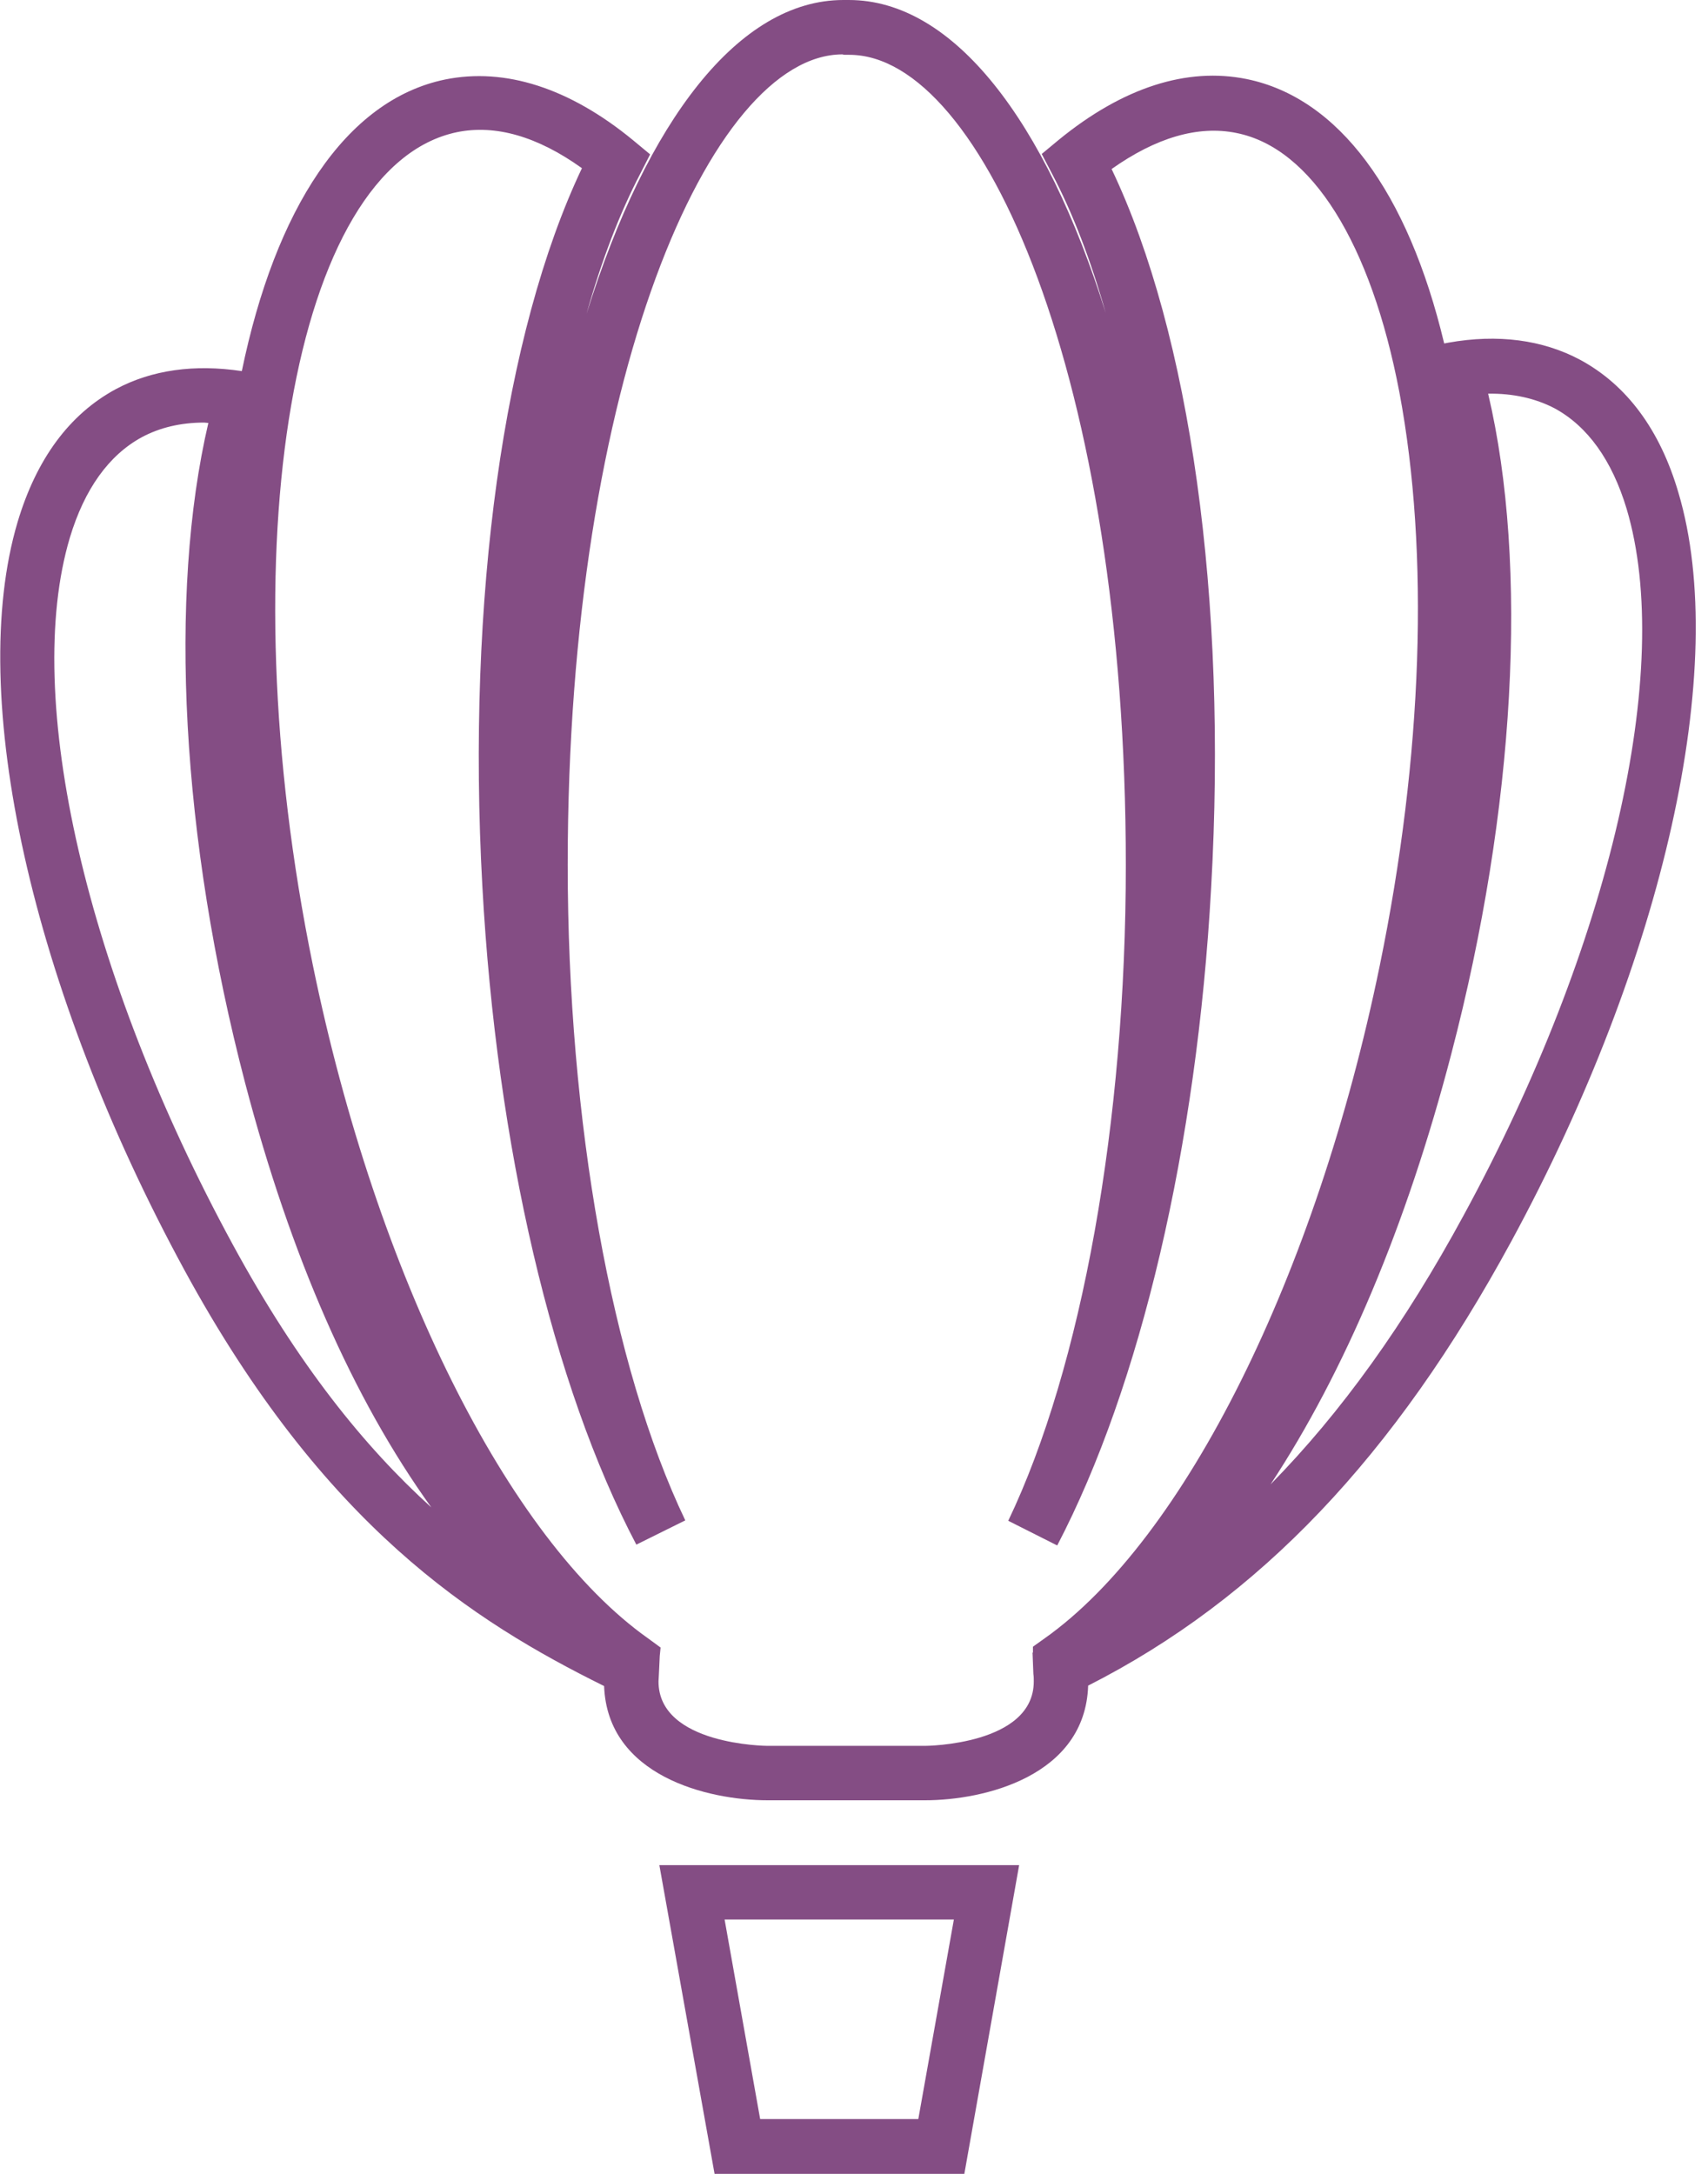 <svg width="55" height="70" viewBox="0 0 55 70" fill="none" xmlns="http://www.w3.org/2000/svg">
<g clip-path="url(#clip0_143_8148)">
<path d="M31.053 70H23.01L21.232 60.058H32.818L31.053 70ZM24.478 68.235H29.571L30.716 61.809H23.333L24.478 68.235ZM29.786 57.97H24.721C22.794 57.97 19.561 57.188 19.453 54.292C15.237 52.204 10.427 49.145 5.941 40.901C1.01 31.834 -1.091 22.39 0.566 16.813C1.172 14.779 2.236 13.337 3.732 12.529C4.89 11.909 6.264 11.721 7.787 11.95C8.865 6.736 11.128 3.22 14.334 2.56C16.261 2.169 18.335 2.829 20.383 4.513L20.935 4.971L20.612 5.604C19.952 6.871 19.373 8.38 18.888 10.104C20.828 3.893 23.791 0 27.159 0H27.334C30.703 0 33.666 3.88 35.606 10.077C35.121 8.366 34.542 6.857 33.882 5.604L33.545 4.958L34.097 4.5C36.159 2.816 38.22 2.155 40.146 2.546C43.097 3.152 45.333 6.157 46.505 11.06L46.64 11.034C48.229 10.751 49.671 10.939 50.883 11.586C52.379 12.394 53.456 13.836 54.049 15.87C55.706 21.447 53.591 30.891 48.674 39.958C44.902 46.909 40.55 51.476 35.04 54.278C34.946 57.188 31.699 57.97 29.786 57.97ZM21.245 53.322L21.218 53.901C21.218 53.982 21.205 54.063 21.205 54.144C21.205 56.191 24.68 56.218 24.721 56.218H29.786C29.827 56.218 33.289 56.191 33.289 54.144C33.289 54.063 33.289 53.982 33.276 53.901L33.249 53.214H33.262V53.025L33.639 52.756C38.152 49.563 42.383 41.062 44.43 31.093C45.818 24.344 46.033 17.796 45.063 12.637C44.147 7.827 42.234 4.769 39.823 4.284C38.584 4.028 37.223 4.432 35.795 5.443C38.328 10.751 39.527 19.305 39.001 28.574C38.543 36.913 36.724 44.632 34.044 49.765L32.467 48.97C34.838 44.013 36.253 36.118 36.253 27.86C36.253 12.246 31.645 1.765 27.348 1.765H27.24C27.2 1.765 27.159 1.765 27.132 1.751C22.889 1.751 18.281 12.246 18.281 27.846C18.281 36.105 19.696 43.999 22.067 48.957L20.491 49.738C17.796 44.619 15.991 36.9 15.533 28.547C15.021 19.278 16.22 10.724 18.739 5.416C17.311 4.392 15.951 4.001 14.711 4.257C9.43 5.362 7.315 17.635 10.077 31.093C12.125 41.062 16.355 49.563 20.868 52.756L21.272 53.052L21.245 53.322ZM6.574 13.607C5.82 13.607 5.146 13.768 4.567 14.078C3.503 14.657 2.721 15.749 2.25 17.311C0.714 22.458 2.775 31.39 7.49 40.065C9.605 43.959 11.748 46.599 13.889 48.539C11.37 45.037 9.363 40.47 7.895 34.879C5.833 26.998 5.416 19.157 6.709 13.62C6.669 13.62 6.615 13.607 6.574 13.607ZM47.92 12.677C49.226 18.214 48.795 26.055 46.734 33.936C45.292 39.473 43.299 44.174 40.914 47.798C43.191 45.481 45.239 42.625 47.138 39.122C51.853 30.46 53.915 21.528 52.379 16.382C51.907 14.819 51.126 13.728 50.062 13.149C49.442 12.825 48.714 12.664 47.92 12.677Z" fill="#844D84"/>
</g>
<defs>
<clipPath id="clip0_143_8148">
<rect width="54.629" height="70" fill="white"/>
</clipPath>
</defs>
</svg>
